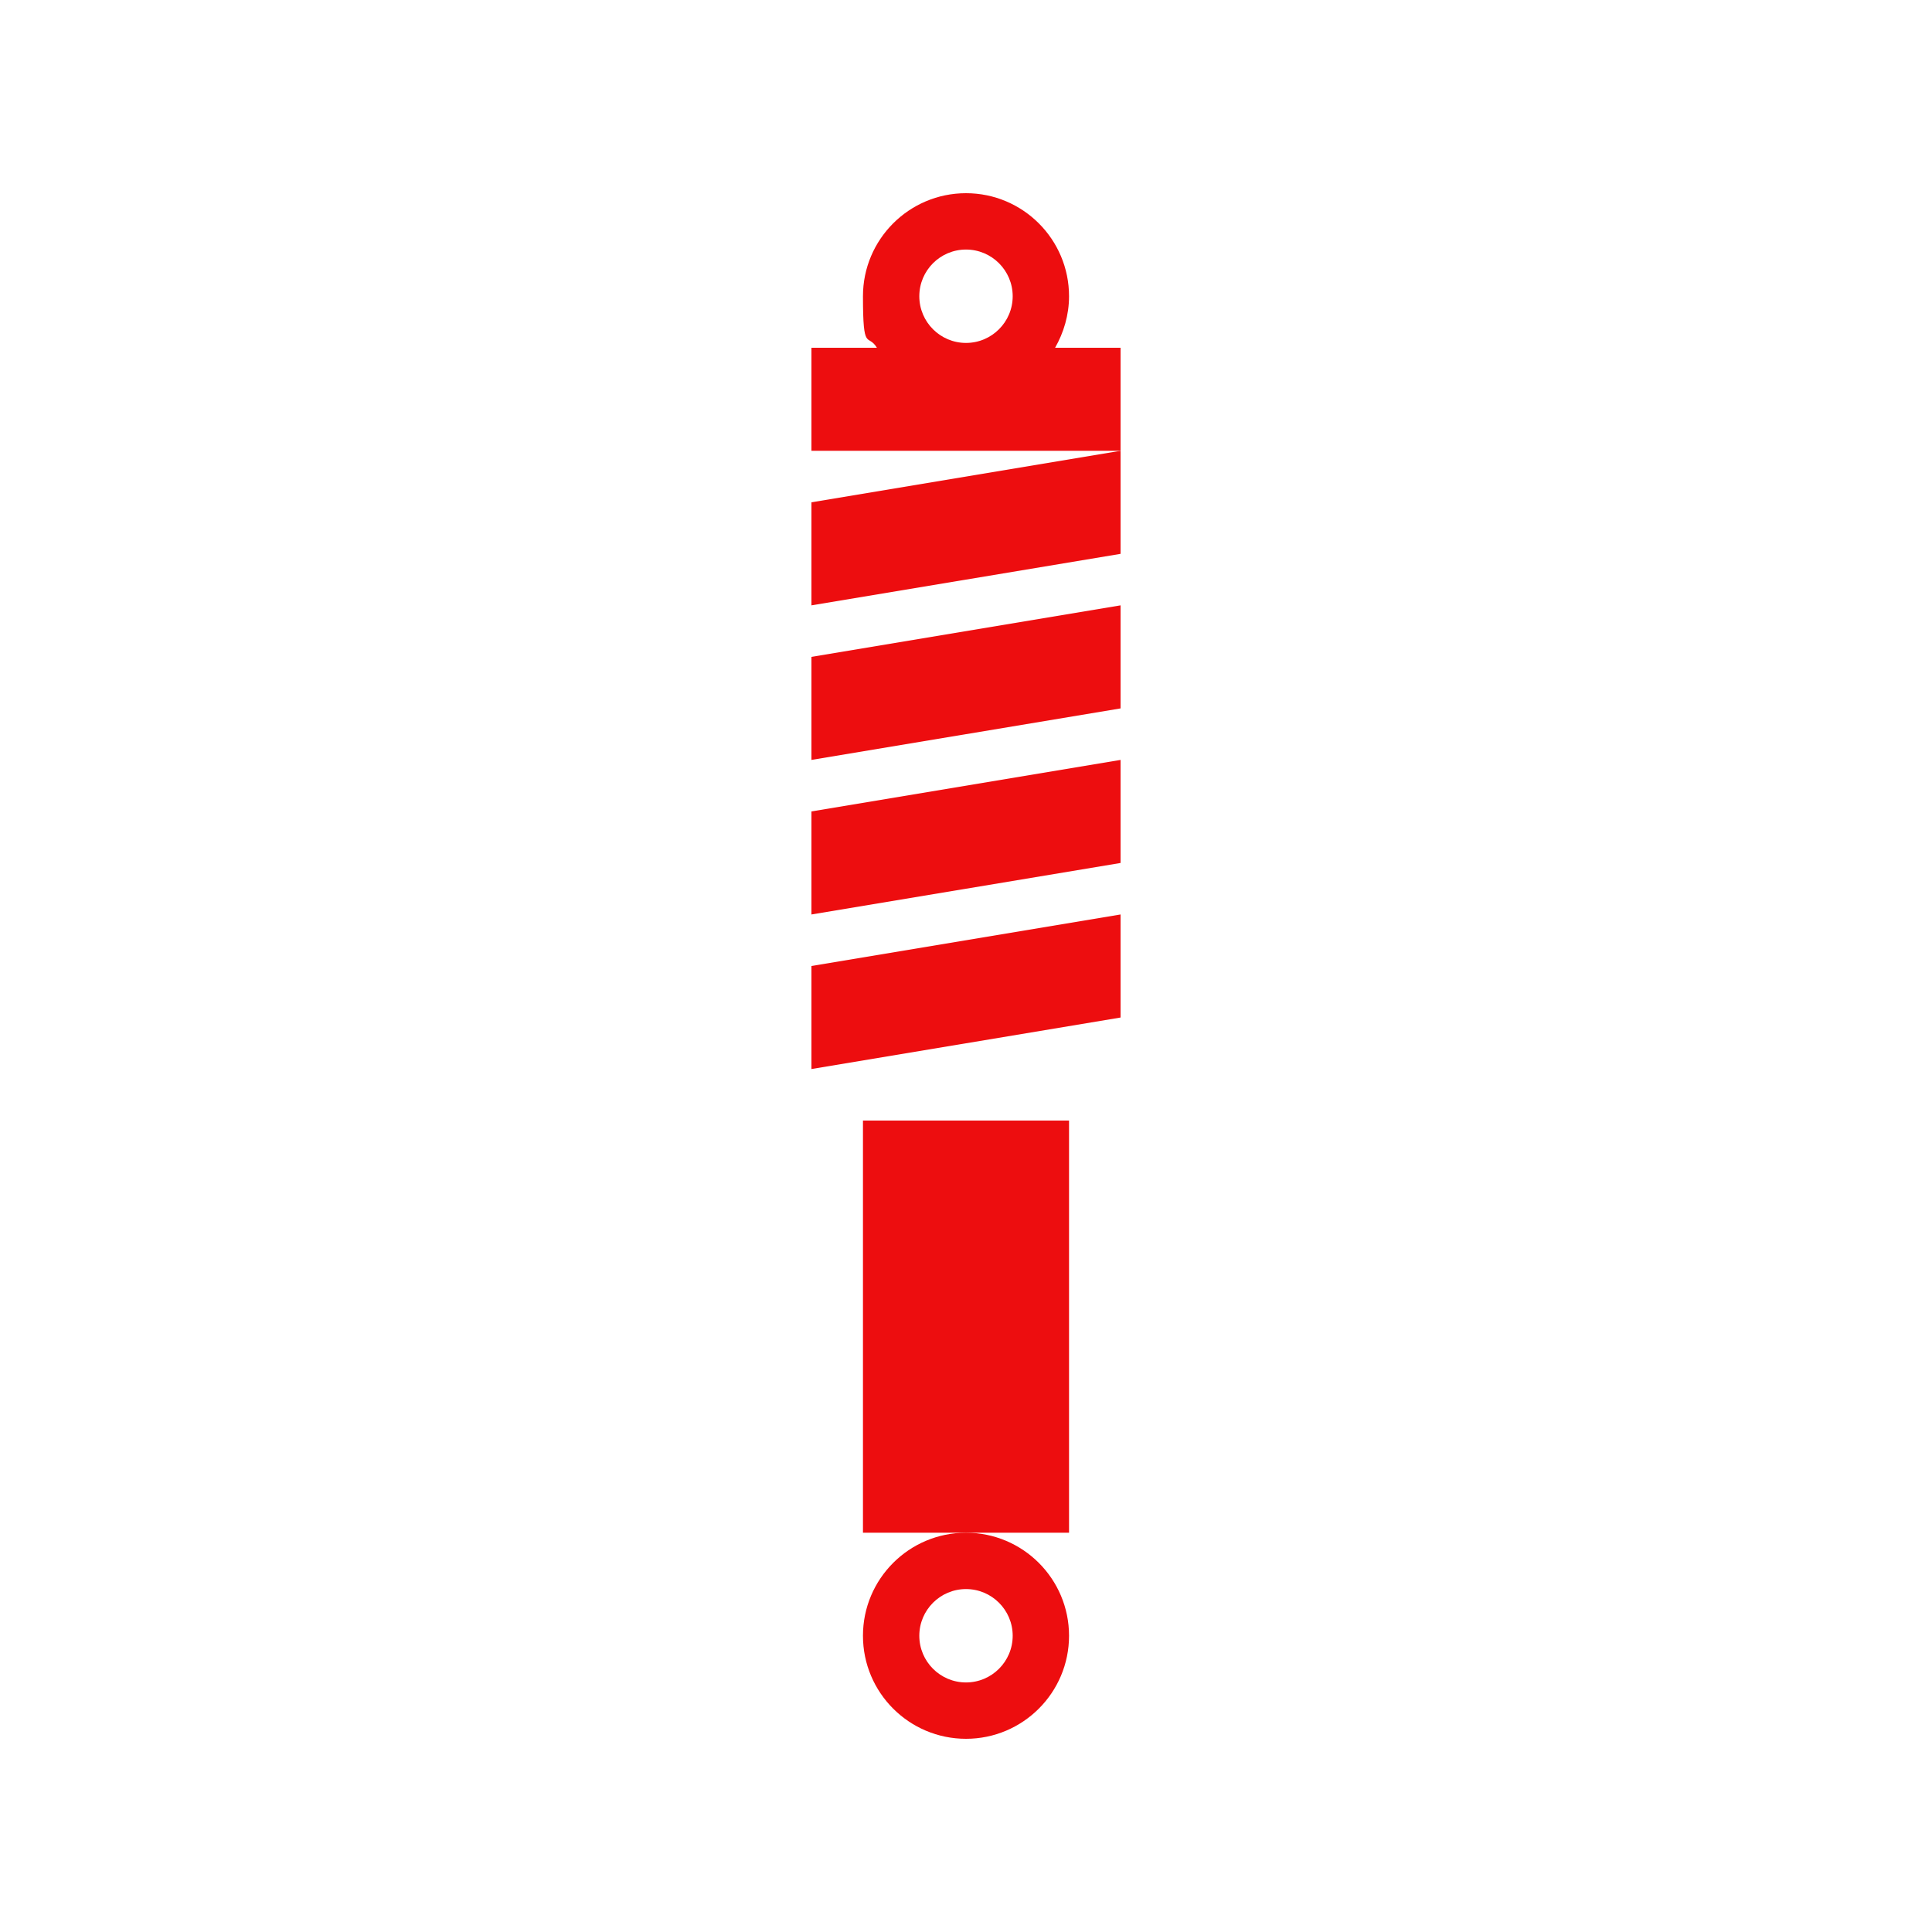 <svg xmlns="http://www.w3.org/2000/svg" id="Layer_1" data-name="Layer 1" viewBox="0 0 360 360"><defs><style>      .cls-1 {        fill: #ed0d0f;        stroke-width: 0px;      }    </style></defs><path class="cls-1" d="M160.8,304.8c0,10.6,8.6,19.2,19.2,19.2s19.2-8.6,19.2-19.2-8.6-19.2-19.2-19.2-19.2,8.6-19.2,19.2ZM180,296.1c4.8,0,8.7,3.9,8.7,8.7s-3.9,8.7-8.7,8.7-8.7-3.9-8.7-8.7,3.9-8.7,8.7-8.7Z"></path><path class="cls-1" d="M196.6,64.8c1.6-2.8,2.6-6.1,2.6-9.6,0-10.6-8.6-19.2-19.2-19.2s-19.2,8.6-19.2,19.2.9,6.8,2.6,9.6h-12.2v19.2h57.6v-19.2h-12.2ZM180,63.9c-4.8,0-8.7-3.9-8.7-8.7s3.9-8.7,8.7-8.7,8.7,3.9,8.7,8.7-3.9,8.7-8.7,8.7Z"></path><polygon class="cls-1" points="160.8 285.6 180 285.6 199.2 285.6 199.2 208.8 160.8 208.8 160.8 285.6"></polygon><polygon class="cls-1" points="151.2 141.6 208.8 132 208.8 112.8 151.2 122.4 151.2 141.6"></polygon><polygon class="cls-1" points="151.2 112.8 208.8 103.2 208.8 84 151.2 93.6 151.2 112.8"></polygon><polygon class="cls-1" points="151.2 170.4 208.8 160.8 208.8 141.6 151.2 151.2 151.2 170.4"></polygon><polygon class="cls-1" points="151.2 199.2 208.8 189.6 208.8 170.4 151.2 180 151.2 199.2"></polygon></svg>